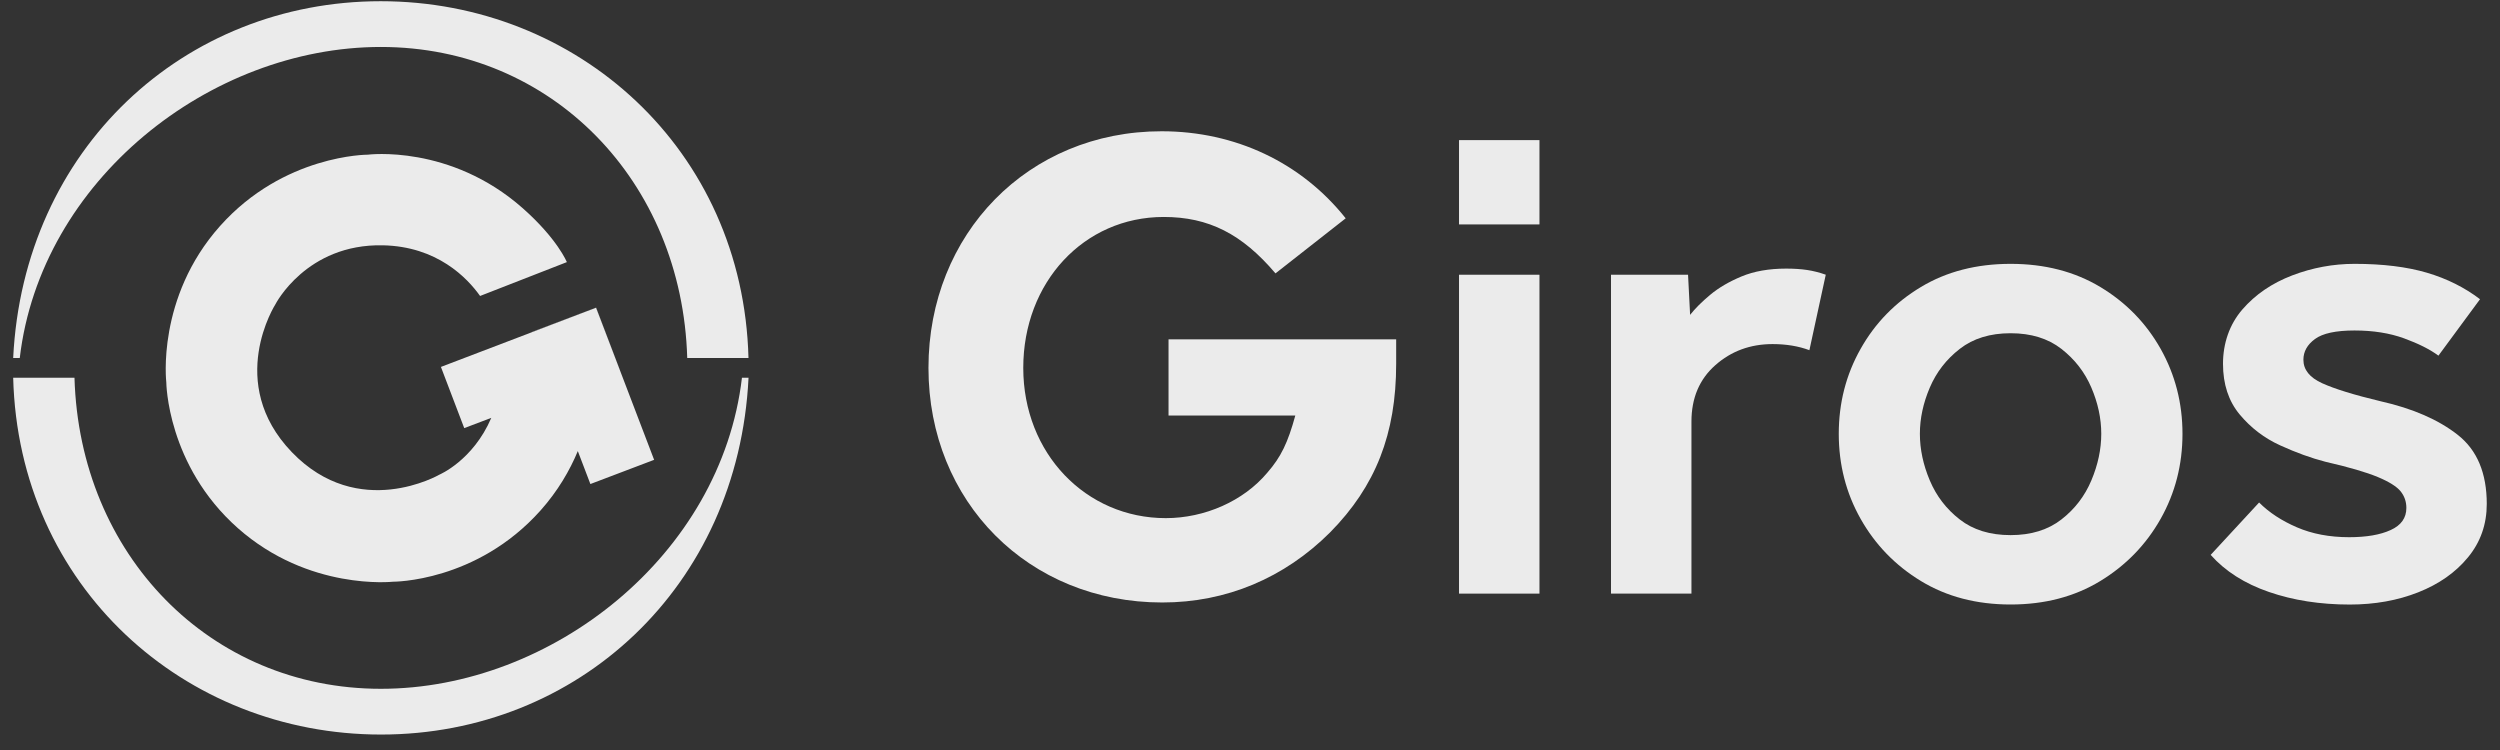 <svg width="150" height="45" viewBox="0 0 150 45" fill="none" xmlns="http://www.w3.org/2000/svg">
<rect x="0" y="0" width="150" height="45" fill="#333333" stroke="none"/>
<g opacity="0.9" clip-path="url(#clip0_3770_849)">
<path fill-rule="evenodd" clip-rule="evenodd" d="M44.912 21.481H41.234C40.928 10.865 33.109 2.818 22.851 2.818C12.593 2.818 2.432 10.832 1.186 21.481H0.791C1.405 8.926 11.046 0.073 22.844 0.073C34.641 0.073 44.588 8.959 44.909 21.481H44.912Z" fill="white"/>
<path fill-rule="evenodd" clip-rule="evenodd" d="M0.791 22.665H4.469C4.774 33.281 12.593 41.328 22.851 41.328C33.109 41.328 43.268 33.312 44.517 22.665H44.912C44.297 35.218 34.656 44.073 22.859 44.073C11.062 44.073 1.112 35.188 0.791 22.665Z" fill="white"/>
<path d="M35.76 18.462L31.942 19.918L31.937 19.91L35.76 18.459V18.462Z" fill="white"/>
<path d="M39.244 27.591L35.423 29.042L34.669 27.065C34.185 28.232 33.474 29.456 32.439 30.62C28.588 34.941 23.575 34.903 23.575 34.903C23.575 34.903 18.529 35.462 14.268 31.686C10.009 27.909 9.978 22.937 9.978 22.937C9.978 22.937 9.372 17.859 13.2 13.564C17.028 9.269 22.064 9.281 22.064 9.281C22.064 9.281 27.008 8.638 31.371 12.499C33.453 14.342 34.011 15.727 34.011 15.727L28.805 17.758C28.032 16.67 26.228 14.784 22.968 14.718C18.376 14.624 16.526 18.256 16.526 18.256C16.526 18.256 13.506 22.968 17.512 27.131C21.521 31.294 26.366 28.478 26.366 28.478C26.366 28.478 28.382 27.629 29.477 25.072L27.854 25.687L26.455 22.015L31.945 19.921L35.762 18.464L37.172 22.154L39.249 27.593L39.244 27.591Z" fill="white"/>
<path d="M37.172 22.152H37.169L35.76 18.462L35.765 18.459L37.172 22.152Z" fill="white"/>
<path d="M83.77 20.36V21.829C83.77 26.031 82.541 29.172 79.802 31.947C77.062 34.68 73.583 36.149 69.737 36.149C61.72 36.149 55.708 30.11 55.708 22.073C55.708 14.037 61.679 7.876 69.697 7.876C74.116 7.876 78.081 9.752 80.742 13.099L76.529 16.403C74.523 14.037 72.52 13.018 69.821 13.018C65.035 13.018 61.396 16.934 61.396 22.073C61.396 27.212 65.16 31.088 69.946 31.088C72.278 31.088 74.61 30.069 76.043 28.356C76.861 27.418 77.271 26.562 77.719 24.93H70.112V20.36H83.775H83.77Z" fill="white"/>
<path d="M87.541 13.465V8.407H92.368V13.465H87.541ZM87.541 35.617V16.484H92.368V35.617H87.541Z" fill="white"/>
<path d="M96.66 35.618V16.485H101.283L101.406 18.892C101.706 18.51 102.106 18.111 102.614 17.687C103.118 17.265 103.745 16.899 104.494 16.586C105.244 16.274 106.138 16.116 107.173 16.116C107.637 16.116 108.052 16.144 108.422 16.198C108.789 16.253 109.163 16.348 109.546 16.482L108.564 21.011C107.909 20.767 107.173 20.645 106.355 20.645C105.019 20.645 103.873 21.067 102.919 21.911C101.964 22.755 101.487 23.883 101.487 25.296V35.618H96.66Z" fill="white"/>
<path d="M110.326 26.03C110.326 24.18 110.761 22.482 111.636 20.932C112.507 19.382 113.715 18.144 115.257 17.219C116.796 16.294 118.591 15.831 120.637 15.831C122.684 15.831 124.475 16.294 126.017 17.219C127.556 18.144 128.765 19.382 129.639 20.932C130.51 22.482 130.949 24.183 130.949 26.03C130.949 27.878 130.513 29.578 129.639 31.129C128.765 32.679 127.559 33.922 126.017 34.862C124.475 35.8 122.684 36.27 120.637 36.27C118.591 36.27 116.799 35.8 115.257 34.862C113.715 33.925 112.51 32.679 111.636 31.129C110.761 29.578 110.326 27.878 110.326 26.03ZM120.635 32.107C121.863 32.107 122.877 31.795 123.683 31.169C124.488 30.544 125.087 29.762 125.482 28.824C125.877 27.886 126.076 26.953 126.076 26.03C126.076 25.108 125.877 24.18 125.482 23.258C125.087 22.332 124.485 21.557 123.683 20.932C122.877 20.307 121.863 19.994 120.635 19.994C119.406 19.994 118.392 20.307 117.587 20.932C116.781 21.557 116.182 22.332 115.787 23.258C115.392 24.183 115.193 25.108 115.193 26.03C115.193 26.953 115.39 27.886 115.787 28.824C116.182 29.762 116.781 30.544 117.587 31.169C118.389 31.795 119.406 32.107 120.635 32.107Z" fill="white"/>
<path d="M132.641 33.292L135.546 30.15C136.145 30.75 136.902 31.246 137.817 31.64C138.729 32.034 139.774 32.232 140.946 32.232C141.984 32.232 142.814 32.09 143.441 31.802C144.068 31.518 144.382 31.076 144.382 30.476C144.382 30.095 144.265 29.762 144.035 29.477C143.803 29.192 143.347 28.905 142.664 28.62C141.981 28.336 140.931 28.028 139.514 27.703C138.668 27.484 137.768 27.159 136.815 26.724C135.859 26.29 135.049 25.669 134.381 24.869C133.714 24.066 133.38 23.054 133.38 21.829C133.38 20.604 133.767 19.463 134.544 18.566C135.322 17.669 136.316 16.99 137.531 16.525C138.744 16.062 139.993 15.831 141.275 15.831C142.965 15.831 144.41 16.009 145.61 16.362C146.811 16.715 147.873 17.247 148.801 17.953L146.306 21.339C145.789 20.957 145.098 20.612 144.239 20.299C143.38 19.987 142.391 19.829 141.273 19.829C140.154 19.829 139.364 19.999 138.9 20.34C138.436 20.68 138.204 21.095 138.204 21.585C138.204 22.183 138.579 22.653 139.328 22.993C140.077 23.334 141.245 23.695 142.825 24.073C144.762 24.508 146.309 25.182 147.468 26.094C148.628 27.006 149.206 28.387 149.206 30.234C149.206 31.459 148.832 32.527 148.082 33.437C147.333 34.349 146.337 35.048 145.095 35.538C143.854 36.029 142.483 36.273 140.985 36.273C139.211 36.273 137.595 36.021 136.137 35.518C134.677 35.015 133.512 34.273 132.641 33.294V33.292Z" fill="white"/>
</g>
<defs>
<clipPath id="clip0_3770_849">
<rect width="148.418" height="44" fill="white" transform="translate(0.791 0.073)"/>
</clipPath>
</defs>
</svg>
